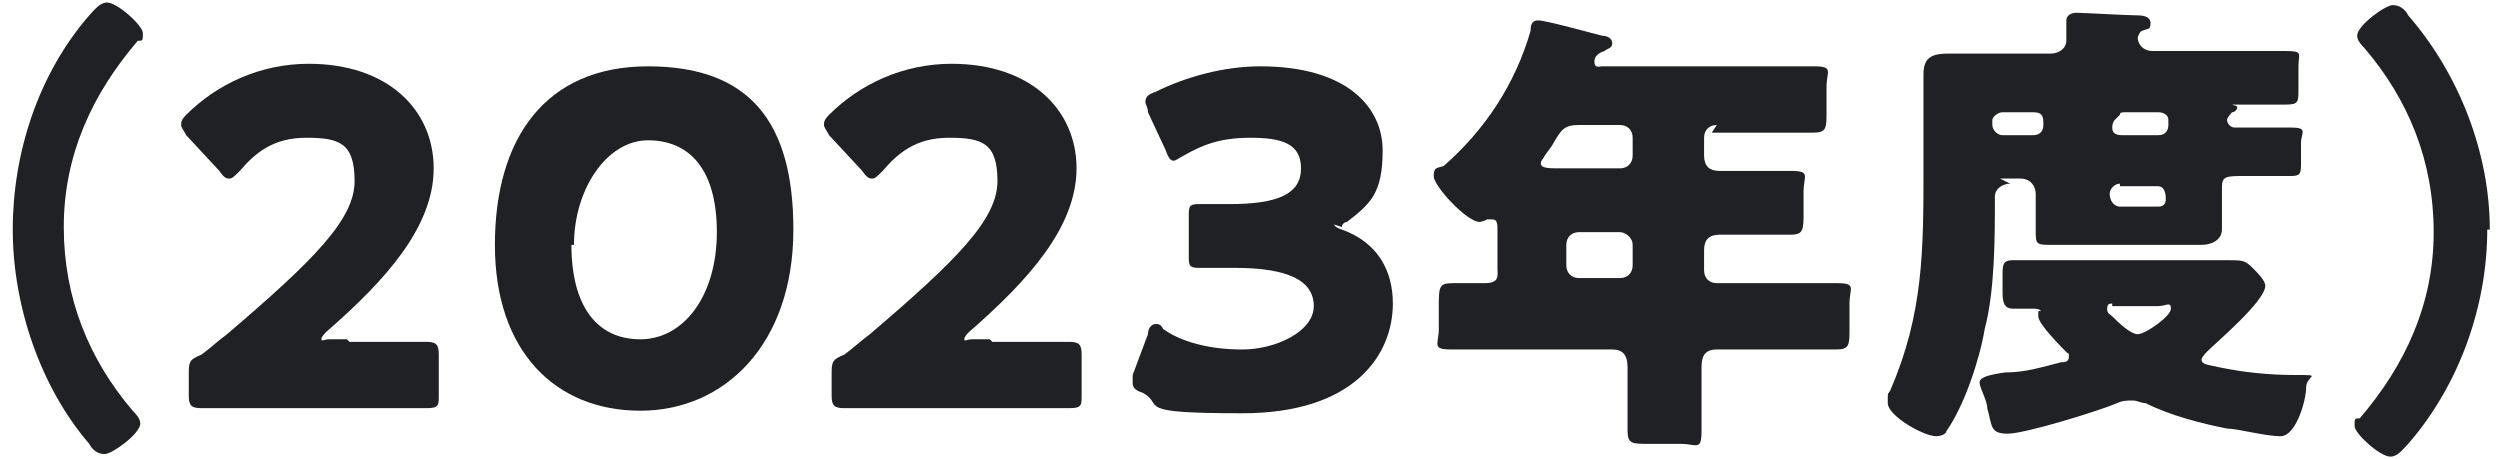 <?xml version="1.0" encoding="UTF-8"?>
<svg width="98" height="18" data-name="レイヤー_1" xmlns="http://www.w3.org/2000/svg" version="1.1" viewBox="0 0 98 18">
  <!-- Generator: Adobe Illustrator 29.2.1, SVG Export Plug-In . SVG Version: 2.1.0 Build 116)  -->
  <defs>
    <style>
      .st0 {
        fill: #202124;
      }
    </style>
  </defs>
  <path class="st0" d="M.5,9C.5,6,1.5,2.9,3.5.6c.2-.2.4-.5.7-.5.4,0,1.4.9,1.4,1.2s0,.3-.2.3c-1.8,2.1-2.9,4.5-2.9,7.3s1,5.2,2.7,7.2c.1.1.3.3.3.5,0,.4-1.1,1.2-1.4,1.2s-.5-.2-.6-.4C1.6,15.2.5,12,.5,9Z"/>
  <path class="st0" d="M13.7,13.4c.9,0,2.9,0,3,0,.4,0,.5.1.5.5v1.6c0,.4,0,.5-.5.5s-2.1,0-3,0h-2.6c-1,0-3.1,0-3.2,0-.4,0-.5-.1-.5-.5v-.8c0-.5,0-.6.5-.8.4-.3.6-.5,1-.8,3.4-2.9,5-4.5,5-6s-.6-1.7-1.9-1.7-2,.6-2.6,1.3c-.2.2-.3.3-.4.3s-.2,0-.4-.3l-1.3-1.4c-.1-.2-.2-.3-.2-.4s0-.2.2-.4c1.2-1.2,2.9-2,4.8-2,3.1,0,4.9,1.8,4.9,4.1s-1.9,4.4-4.2,6.4c-.1.1-.2.2-.2.3s.1,0,.3,0h.7Z"/>
  <path class="st0" d="M31.1,9c0,4.5-2.7,7.1-6,7.1s-5.7-2.3-5.7-6.5,2-7,6-7,5.7,2.2,5.7,6.4ZM22.4,9.6c0,2.4,1,3.7,2.7,3.7s3-1.7,3-4.2-1.1-3.6-2.7-3.6-2.9,1.9-2.9,4.1Z"/>
  <path class="st0" d="M38.9,13.4c.9,0,2.9,0,3,0,.4,0,.5.1.5.5v1.6c0,.4,0,.5-.5.5s-2.1,0-3,0h-2.6c-1,0-3.1,0-3.2,0-.4,0-.5-.1-.5-.5v-.8c0-.5,0-.6.5-.8.4-.3.6-.5,1-.8,3.4-2.9,5-4.5,5-6s-.6-1.7-1.9-1.7-2,.6-2.6,1.3c-.2.2-.3.3-.4.3s-.2,0-.4-.3l-1.3-1.4c-.1-.2-.2-.3-.2-.4s0-.2.2-.4c1.2-1.2,2.9-2,4.8-2,3.1,0,4.9,1.8,4.9,4.1s-1.9,4.4-4.2,6.4c-.1.1-.2.2-.2.3s.1,0,.3,0h.7Z"/>
  <path class="st0" d="M52.3,8.8c0,0,0,.1.3.2,1.4.5,2,1.6,2,2.9,0,2-1.5,4.3-5.9,4.3s-3-.3-3.9-.8c-.3-.1-.4-.2-.4-.4s0-.2,0-.3l.6-1.6c0-.3.2-.4.3-.4s.2,0,.3.2c.7.5,1.8.8,3.1.8s2.8-.7,2.8-1.7-1-1.5-3.1-1.5-1.2,0-1.4,0c-.4,0-.4-.1-.4-.5v-1.5c0-.4,0-.5.4-.5s.8,0,1.2,0c1.9,0,2.8-.4,2.8-1.4s-.8-1.2-2-1.2-1.9.3-2.6.7c-.2.1-.3.2-.4.2s-.2-.1-.3-.4l-.7-1.5c0-.2-.1-.3-.1-.4,0-.2.1-.3.4-.4,1.2-.6,2.7-1,4.1-1,3.4,0,4.8,1.6,4.8,3.3s-.5,2.1-1.4,2.8c-.1,0-.2.1-.2.2Z"/>
  <path class="st0" d="M67.3,4.9c-.3,0-.5.2-.5.5v.7c0,.4.2.6.6.6h.4c.8,0,1.6,0,2.4,0s.5.2.5.8v.8c0,.7,0,.9-.5.9-.8,0-1.6,0-2.4,0h-.4c-.4,0-.6.2-.6.6v.8c0,.3.2.5.5.5h2.3c.8,0,1.6,0,2.4,0s.5.2.5.8v1c0,.6,0,.8-.5.8-.8,0-1.6,0-2.4,0h-2.3c-.5,0-.6.3-.6.7,0,.8,0,1.7,0,2.5s-.2.5-.8.5h-1.3c-.6,0-.8,0-.8-.5,0-.8,0-1.7,0-2.5h0c0-.5-.2-.7-.6-.7h-3.9c-.8,0-1.6,0-2.4,0s-.5-.2-.5-.8v-.8c0-.9,0-1,.6-1s.6,0,1.2,0,.5-.3.5-.6v-1.5c0-.2,0-.4-.2-.4s-.1,0-.2,0c0,0-.2.1-.3.1-.5,0-1.8-1.4-1.8-1.8s.2-.3.4-.4c1.6-1.4,2.8-3.2,3.4-5.3,0-.3.1-.4.3-.4.3,0,2.1.5,2.5.6.2,0,.4.1.4.3s-.2.2-.3.3c0,0-.4.1-.4.4s.2.2.3.2h6c.8,0,1.5,0,2.3,0s.5.2.5.8v1c0,.6,0,.8-.5.8-.8,0-1.5,0-2.3,0h-1.7ZM61.9,4.9c-.6,0-.7.2-1,.7-.1.2-.3.4-.4.6,0,0-.1.1-.1.2,0,.2.3.2.8.2h2.3c.3,0,.5-.2.5-.5v-.7c0-.3-.2-.5-.5-.5h-1.6ZM61.9,9.1c-.3,0-.5.2-.5.5v.8c0,.3.2.5.5.5h1.6c.3,0,.5-.2.5-.5v-.8c0-.3-.3-.5-.5-.5h-1.5Z"/>
  <path class="st0" d="M78.8,7.2c-.3,0-.6.2-.6.5h0c0,1.6,0,3.7-.4,5.2-.2,1.2-.8,3-1.5,4,0,.1-.2.2-.4.2-.5,0-1.9-.8-1.9-1.3s0-.3.1-.5c1.3-3,1.3-5.5,1.3-8.7v-2c0-.6,0-1.2,0-1.7,0-.7.4-.8,1-.8s1.3,0,1.9,0h2.1c.3,0,.6-.2.6-.5s0-.5,0-.6c0,0,0-.1,0-.2,0-.2.2-.3.4-.3s2,.1,2.3.1c.2,0,.6,0,.6.3s-.1.2-.3.3c-.1,0-.2.2-.2.3s.1.5.6.5h3c.7,0,1.5,0,2.2,0s.5.1.5.6v.9c0,.5,0,.6-.5.6s-1.2,0-1.8,0-.1,0-.1.1-.1.2-.2.2c0,0-.2.2-.2.3s.1.3.3.3h0c.7,0,1.5,0,2.2,0s.4.2.4.6v.7c0,.5,0,.6-.4.6-.7,0-1.3,0-2,0s-.7.1-.7.6v.4c0,.4,0,.7,0,1.1s-.4.6-.8.6c-.6,0-1.2,0-1.8,0h-2c-.7,0-1.3,0-2,0s-.7,0-.7-.6,0-.7,0-1v-.4c0-.3-.2-.6-.6-.6h-.8ZM85.7,10.2c.5,0,1,0,1.6,0s.7,0,1,.3c.2.2.5.5.5.7,0,.6-1.9,2.2-2.3,2.6,0,0-.2.2-.2.3,0,.2.3.2.7.3,1,.2,1.9.3,3,.3s.4,0,.4.5-.4,1.9-1,1.9-1.7-.3-2.1-.3c-1-.2-2.2-.5-3.2-1-.2,0-.3-.1-.5-.1s-.4,0-.6.1c-.7.3-3.6,1.2-4.3,1.2s-.6-.3-.8-1c0-.3-.3-.8-.3-1s.3-.3,1-.4c.8,0,1.4-.2,2.2-.4.1,0,.3,0,.3-.2s0-.1-.1-.2c-.2-.2-1.1-1.1-1.1-1.4s0-.2.1-.2c0,0,0,0,0,0,0,0,0-.1-.3-.1s-.5,0-.8,0-.4-.2-.4-.6v-.7c0-.4,0-.6.4-.6.6,0,1.2,0,1.8,0h5ZM78.5,4.4c-.2,0-.4.2-.4.3v.2c0,.2.2.4.4.4h1.2c.2,0,.4-.1.4-.4s0-.5-.4-.5h-1.2ZM82.8,11.9c-.1,0-.2,0-.2.2s.1.2.2.3c.2.2.7.7,1,.7s1.3-.7,1.3-1-.2-.1-.5-.1h-1.8ZM83.1,7.2c-.2,0-.4.2-.4.4h0c0,.3.2.5.4.5h1.5c.2,0,.3-.1.3-.3h0c0-.3-.1-.5-.3-.5h-1.5ZM83.3,4.4c-.1,0-.2,0-.2.1,0,0-.1.1-.2.2,0,0-.1.1-.1.3,0,.2.1.3.4.3h1.4c.3,0,.4-.2.4-.4s0-.2,0-.2c0-.2-.2-.3-.4-.3h-1.2Z"/>
  <path class="st0" d="M97.5,9c0,3-1.1,6.1-3.1,8.4-.2.2-.4.5-.7.5-.4,0-1.4-.9-1.4-1.2s0-.3.2-.3c1.8-2.1,2.9-4.5,2.9-7.3s-1-5.2-2.7-7.2c-.1-.1-.3-.3-.3-.5,0-.4,1.1-1.2,1.4-1.2s.5.2.6.4c2,2.3,3.2,5.4,3.2,8.4Z"/>
</svg>